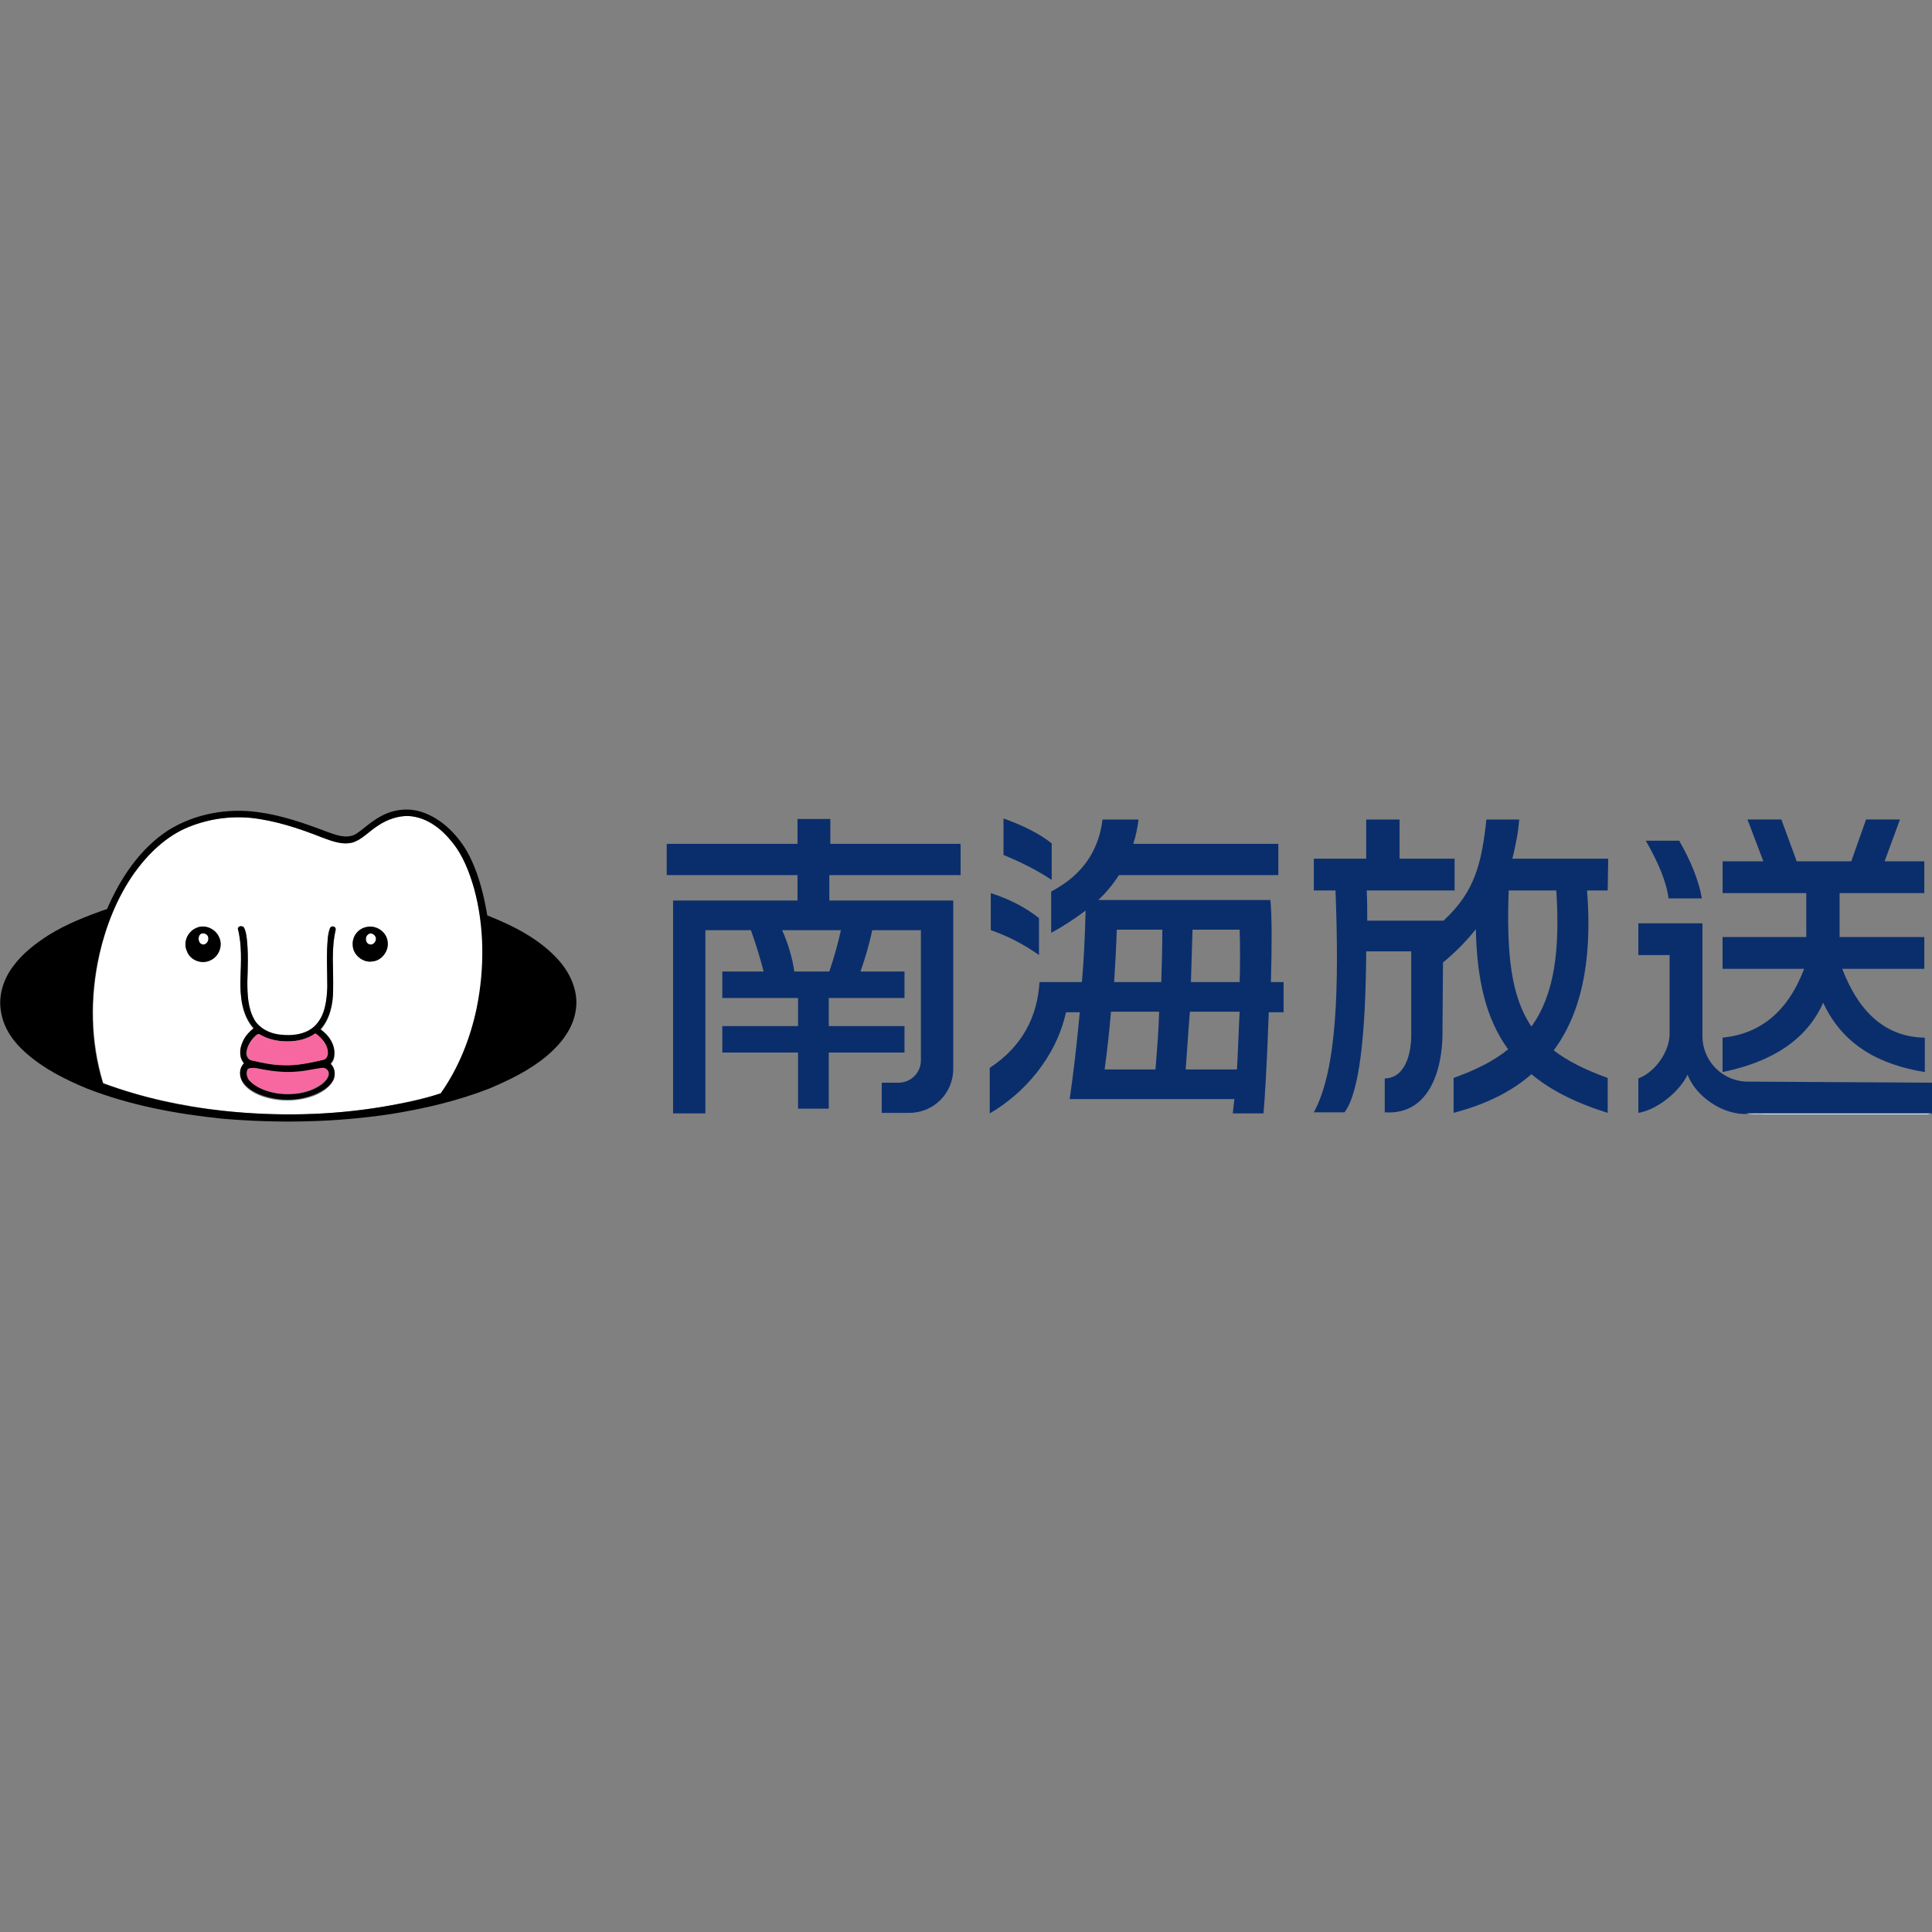 <?xml version="1.0" encoding="utf-8"?>
<!-- Generator: Adobe Illustrator 26.5.0, SVG Export Plug-In . SVG Version: 6.00 Build 0)  -->
<svg version="1.1" id="Layer_1" xmlns="http://www.w3.org/2000/svg" xmlns:xlink="http://www.w3.org/1999/xlink" x="0px" y="0px"
	 viewBox="0 0 512 512" style="enable-background:new 0 0 512 512;" xml:space="preserve">
<rect x="0" y="0" width="512" height="512" fill="#808080" stroke="none"/>
<style type="text/css">
	.st0{fill:#0A2E6C;}
	.st1{fill:#FFFFFF;}
	.st2{fill:#010000;}
	.st3{fill:#F768A0;}
	.st4{fill:#D5E5FE;}
</style>
<g id="XMLID_1_">
	<path id="XMLID_3_" class="st0" d="M463.23,286.64c-6.74,0-12.07-5.47-12.07-12.07v-29.89h-16.98v8.42h8.28v20.91
		c0,4.63-3.79,10.1-8.28,11.79v9.12c4.49-0.7,10.52-5.05,13.05-10.1c2.1,5.61,9.26,10.8,16,10.38h48.83v-8.28L463.23,286.64
		L463.23,286.64z"/>
	<path id="XMLID_4_" class="st0" d="M488.21,256.75h21.75v-8.42h-22.45v-11.65h22.45v-8.42h-10.52l4.07-11.09h-8.98l-3.93,11.09
		h-14.45l-4.07-11.09h-8.98l4.21,11.09h-10.8v8.42h22.17v11.65H456.5v8.42h21.61c-4.35,11.51-11.79,17.26-21.61,18.24v9.12
		c13.05-2.67,22.31-8.56,26.66-18.38c5.19,11.23,14.87,16.42,26.94,18.38v-9.12C500.14,274.85,492.84,268.82,488.21,256.75z"/>
	<path id="XMLID_5_" class="st0" d="M451.02,238.09h-8.84c-0.56-4.49-2.81-9.68-6.03-15.3h8.84
		C448.08,228.13,450.18,233.32,451.02,238.09z"/>
	<path id="XMLID_8_" class="st0" d="M426.19,227.56h-25.4c0.84-3.37,1.54-6.74,1.82-10.38h-8.7c-1.26,11.65-3.09,19.22-11.37,26.8
		h-20.21c0-2.53,0-5.19-0.14-8h23.29v-8.42H370.9v-10.38h-8.84v10.38h-13.89v8.42h5.75c0.98,25.54,0.42,47.57-5.75,58.8h8.14
		c3.93-5.19,5.61-20.49,5.75-42.66h11.93v22.31c0,3.79-1.12,11.23-7.02,11.37v8.98c12.63,0.84,15.3-12.91,15.3-20.77l0.14-18.94
		c3.23-2.67,6.17-5.61,8.7-8.84c0.28,13.05,2.53,23.57,8.56,31.85c-3.79,3.09-8.56,5.47-14.45,7.58v9.26
		c8-2.1,15.01-5.33,20.63-10.24c5.05,4.21,11.65,7.58,20.21,10.24v-9.26c-5.89-2.1-10.66-4.49-14.31-7.3
		c6.88-9.26,10.38-22.73,8.84-42.38h5.47L426.19,227.56L426.19,227.56z M405.84,272.05c-5.47-8.14-6.6-19.36-6.03-36.06h12.63
		C413.42,251.7,412.01,263.49,405.84,272.05z"/>
	<path id="XMLID_9_" class="st0" d="M278.71,233.18c-4.07-2.67-8.28-4.77-12.77-6.6v-9.68c5.05,1.82,9.4,3.93,12.77,6.6V233.18z"/>
	<path id="XMLID_10_" class="st0" d="M275.34,253.1c-3.93-2.81-8.28-5.05-12.77-6.6v-9.82c4.77,1.54,8.98,3.65,12.77,6.6V253.1z"/>
	<path id="XMLID_16_" class="st0" d="M336.8,260.26c0.28-9.4,0.28-18.1-0.14-21.75h-45.6c2.1-1.96,3.93-4.21,5.47-6.6h42.24v-8.28
		h-38.45c0.7-2.1,1.12-4.21,1.4-6.45h-9.54c-0.98,8-5.05,14.59-13.61,19.08v10.95c3.37-1.82,6.31-3.79,9.12-5.89
		c-0.14,6.17-0.42,12.63-0.98,18.94h-11.23c-0.56,9.26-4.63,17.12-13.19,22.73v12.07c8.98-5.19,17.54-14.73,20.21-26.8h3.65
		c-0.7,7.58-1.54,15.15-2.67,23.01h43.64l-0.42,3.79h8.14c0.28-2.53,0.98-14.45,1.4-26.8h3.93v-8H336.8z M306.21,283.41h-13.47
		c0.7-5.19,1.26-10.24,1.68-15.3h12.77C307.05,273.03,306.63,278.22,306.21,283.41z M307.75,260.26h-12.49
		c0.28-4.63,0.56-9.26,0.7-13.89h12.07C308.03,250.86,307.89,255.49,307.75,260.26z M327.82,283.41h-13.61
		c0.42-5.19,0.7-10.24,1.12-15.3h13.19C328.24,273.17,328.1,278.22,327.82,283.41z M328.52,260.26h-12.91
		c0.14-4.77,0.28-9.4,0.42-13.89h12.49C328.66,251,328.66,255.49,328.52,260.26z"/>
	<path id="XMLID_19_" class="st0" d="M254.57,231.91v-8.28h-34.52v-6.6h-8.7v6.6h-34.66v8.28h34.66v6.74h-32.98v56.41h8.56v-48.55
		H199c1.26,3.51,2.39,7.16,3.37,10.95h-10.95v7.02h20.07v7.44h-20.07v7.02h20.07v14.87h8.14v-14.87h20.07v-7.02h-20.07v-7.44h20.07
		v-7.02h-11.65c1.26-3.65,2.39-7.44,3.09-10.95h12.91v34.52c0,3.23-2.67,5.89-5.89,5.89h-4.49v8h7.3c6.45,0,11.65-5.19,11.65-11.65
		v-44.62l0,0h-32.84v-6.74L254.57,231.91L254.57,231.91z M222.86,246.51c-0.84,3.65-1.82,7.3-3.09,10.95h-9.26
		c-0.56-3.79-1.68-7.44-3.23-10.95h0.14H222.86L222.86,246.51z"/>
	<path id="XMLID_24_" class="st1" d="M100.08,218.86c2.67-1.82,6.03-2.95,9.26-2.53c4.35,0.56,8,3.51,10.52,6.74
		c2.81,3.65,4.63,8,5.89,12.35c2.81,10.24,2.81,21.33,0.7,31.71c-1.68,8-4.77,15.86-9.54,22.59c-4.91,1.54-9.96,2.53-15.01,3.51
		c-14.17,2.39-28.63,2.67-42.8,1.12c-10.8-1.26-21.47-3.51-31.71-7.3c-3.37-11.09-3.51-22.87-0.98-34.1
		c1.68-7.72,4.63-15.15,9.26-21.61c3.65-5.19,8.42-9.82,14.45-12.21c5.19-2.1,10.95-2.95,16.56-2.39c6.45,0.7,12.77,2.81,18.8,5.19
		c2.67,0.98,5.47,2.1,8.28,1.26C96.01,222.37,97.83,220.41,100.08,218.86z M63.03,246.09c1.12,4.35,0.84,8.84,0.7,13.33
		c-0.14,4.63,0.28,9.68,3.51,13.33c-1.26,0.98-2.39,2.1-2.95,3.65c-0.84,1.82-0.98,4.07,0.42,5.61c-1.4,1.26-1.26,3.37-0.42,4.91
		c1.26,1.96,3.51,3.09,5.61,3.79c4.35,1.4,9.4,1.26,13.61-0.42c1.96-0.84,3.93-2.1,4.91-4.07c0.56-1.4,0.28-3.09-0.84-4.07
		c0.56-0.56,0.98-1.26,0.98-2.1c0.42-2.81-1.4-5.47-3.65-7.02c2.53-2.81,3.37-6.88,3.37-10.52c0-5.33-0.56-10.66,0.7-16
		c0-0.7-1.26-0.98-1.54-0.28c-0.42,0.7-0.56,1.68-0.56,2.53c-0.42,4.35-0.14,8.7-0.14,13.05c-0.14,3.51-0.56,7.3-2.95,9.96
		c-2.39,2.67-6.31,3.09-9.68,2.67c-2.53-0.28-5.19-1.54-6.6-3.79c-1.82-3.09-1.96-6.74-1.96-10.24c0-3.79,0.28-7.58-0.14-11.37
		c-0.14-0.98-0.28-2.1-0.84-3.09C64.01,245.25,63.17,245.39,63.03,246.09z M97.13,245.67c-2.25,0.42-3.93,2.53-3.65,4.77
		c0,2.53,2.67,4.77,5.19,4.35c2.39-0.28,4.35-2.67,4.07-5.05C102.6,247.07,99.8,244.96,97.13,245.67z M51.95,245.95
		c-2.25,0.98-3.51,3.79-2.39,6.17c0.98,2.39,3.93,3.51,6.17,2.39c2.25-0.98,3.37-3.79,2.39-6.03
		C57.14,246.09,54.19,244.82,51.95,245.95z"/>
	<path id="XMLID_25_" class="st1" d="M53.21,247.49c0.7-0.56,1.82,0,1.96,0.84c0.28,0.84-0.42,2.1-1.4,1.96
		C52.51,250.16,52.23,248.19,53.21,247.49z"/>
	<path id="XMLID_26_" class="st1" d="M97.55,247.63c0.7-0.56,1.82,0,1.96,0.84c0.28,0.84-0.42,2.1-1.54,1.82
		C96.85,250.16,96.57,248.33,97.55,247.63z"/>
	<path id="XMLID_29_" d="M100.64,216.48c3.37-1.96,7.44-2.53,11.23-1.26c5.05,1.68,9.12,5.75,11.79,10.24
		c2.95,5.19,4.49,11.23,5.47,17.12c7.02,2.81,14.03,6.31,19.08,12.07c3.09,3.51,5.19,8.42,4.35,13.19
		c-0.7,4.77-3.93,8.84-7.58,11.93c-4.49,3.79-9.96,6.45-15.3,8.7c-8.28,3.23-17.12,5.33-25.96,6.74
		c-14.73,2.25-29.89,2.53-44.76,1.26c-12.21-1.26-24.42-3.51-35.92-8c-5.75-2.39-11.37-5.19-16.14-9.4
		c-3.23-2.81-5.89-6.45-6.6-10.8c-0.84-4.21,0.56-8.7,3.09-12.07c2.53-3.51,6.03-6.17,9.54-8.42c4.77-2.95,10.1-5.05,15.44-6.88
		c3.51-8.14,8.7-16,16.28-20.91c7.02-4.35,15.58-5.89,23.71-4.77c6.31,0.84,12.35,2.95,18.24,5.19c2.39,0.84,5.05,1.96,7.58,0.7
		C96.15,219.85,98.11,217.88,100.64,216.48z M100.08,218.86c-2.25,1.4-4.07,3.51-6.45,4.35c-2.81,0.84-5.61-0.28-8.28-1.26
		c-6.03-2.39-12.35-4.49-18.8-5.19c-5.61-0.56-11.37,0.28-16.56,2.39c-5.89,2.39-10.66,7.02-14.45,12.21
		c-4.49,6.45-7.44,13.89-9.26,21.61c-2.53,11.23-2.39,23.15,0.98,34.1c10.24,3.79,20.91,6.17,31.71,7.3
		c14.31,1.54,28.77,1.26,42.8-1.12c5.05-0.84,10.1-1.82,15.01-3.51c4.77-6.74,7.86-14.59,9.54-22.59c2.1-10.38,2.1-21.47-0.7-31.71
		c-1.26-4.35-2.95-8.84-5.89-12.35c-2.67-3.37-6.31-6.17-10.52-6.74C106.11,215.92,102.74,217.04,100.08,218.86z"/>
	<path id="XMLID_32_" d="M97.13,245.67c2.67-0.56,5.47,1.4,5.61,4.07c0.28,2.39-1.68,4.91-4.07,5.05c-2.53,0.42-5.19-1.82-5.19-4.35
		C93.34,248.19,94.88,246.09,97.13,245.67z M97.55,247.63c-0.98,0.7-0.7,2.53,0.56,2.67c0.98,0.14,1.68-0.98,1.54-1.82
		C99.38,247.63,98.25,246.93,97.55,247.63z"/>
	<path id="XMLID_35_" d="M51.95,245.95c2.25-1.12,5.19,0.14,6.17,2.53c0.98,2.25-0.14,5.05-2.39,6.03c-2.25,1.12-5.33,0-6.17-2.39
		C48.44,249.74,49.7,246.93,51.95,245.95z M53.21,247.49c-0.98,0.7-0.7,2.67,0.56,2.81c0.98,0.14,1.68-1.12,1.4-1.96
		C55.03,247.63,54.05,247.07,53.21,247.49z"/>
	<path id="XMLID_39_" class="st2" d="M63.03,246.09c0.14-0.7,0.98-0.84,1.54-0.42c0.56,0.84,0.7,1.96,0.84,3.09
		c0.42,3.79,0.28,7.58,0.14,11.37c0,3.51,0.14,7.16,1.96,10.24c1.4,2.25,4.07,3.51,6.6,3.79c3.37,0.42,7.3,0,9.68-2.67
		c2.39-2.67,2.81-6.45,2.95-9.96c0-4.35-0.28-8.7,0.14-13.05c0.14-0.84,0.28-1.82,0.56-2.53s1.54-0.56,1.54,0.28
		c-1.26,5.19-0.56,10.66-0.7,16c0,3.79-0.84,7.72-3.37,10.52c2.25,1.54,4.07,4.21,3.65,7.02c0,0.84-0.56,1.54-0.98,2.1
		c1.12,0.98,1.4,2.67,0.84,4.07c-0.84,1.96-2.95,3.23-4.91,4.07c-4.35,1.82-9.26,1.82-13.61,0.42c-2.1-0.7-4.35-1.82-5.61-3.79
		c-0.98-1.4-0.98-3.65,0.42-4.91c-1.4-1.54-1.26-3.79-0.42-5.61c0.56-1.4,1.68-2.67,2.95-3.65c-3.23-3.65-3.65-8.7-3.51-13.33
		C63.87,254.93,64.15,250.44,63.03,246.09z M67.8,274.43c-1.26,1.12-2.25,2.67-2.53,4.35c-0.14,0.98,0.42,2.1,1.4,2.25
		c2.81,0.7,5.61,1.26,8.56,1.26c3.51,0.14,6.88-0.56,10.24-1.4c0.98-0.14,1.54-1.26,1.26-2.25c-0.28-1.96-1.68-3.65-3.23-4.77
		c-2.25,1.54-4.91,2.25-7.58,2.1c-2.53,0-5.05-0.56-7.16-1.82C68.64,273.87,68.22,274.15,67.8,274.43z M65.7,283.27
		c-0.56,0.98-0.28,2.25,0.42,3.09c1.96,2.1,4.91,3.09,7.86,3.51c3.93,0.42,8.14-0.14,11.37-2.53c0.84-0.7,1.82-1.68,1.82-2.81
		c0-0.84-0.84-1.54-1.68-1.4c-2.25,0.14-4.35,0.84-6.6,0.98c-2.95,0.28-6.03,0-8.98-0.56C68.36,283.13,67.1,282.71,65.7,283.27z"/>
	<path id="XMLID_40_" class="st3" d="M67.8,274.43c0.28-0.28,0.7-0.56,1.12-0.28c2.1,1.26,4.63,1.82,7.16,1.82
		c2.67,0,5.33-0.56,7.58-2.1c1.54,1.12,3.09,2.81,3.23,4.77c0.14,0.98-0.28,2.1-1.26,2.25c-3.37,0.7-6.88,1.54-10.24,1.4
		c-2.95,0-5.75-0.7-8.56-1.26c-0.98-0.14-1.54-1.26-1.4-2.25C65.56,277.1,66.54,275.55,67.8,274.43z"/>
	<path id="XMLID_41_" class="st3" d="M65.7,283.27c1.26-0.56,2.67,0,4.07,0.14c2.95,0.56,6.03,0.84,8.98,0.56
		c2.25-0.14,4.35-0.7,6.6-0.98c0.84-0.14,1.68,0.56,1.68,1.4c0,1.26-0.98,2.1-1.82,2.81c-3.23,2.39-7.44,2.95-11.37,2.53
		c-2.81-0.42-5.75-1.26-7.86-3.51C65.42,285.38,65.14,284.25,65.7,283.27z"/>
	<path id="XMLID_42_" class="st4" d="M462.81,295.06c8.56,0,17.12,0,25.68,0c7.86,0,15.72,0,23.57,0c-0.56,0.14-1.12,0.28-1.68,0.28
		c-14.31,0-28.49,0-42.8,0C466.04,295.2,464.35,295.48,462.81,295.06z"/>
</g>
</svg>
